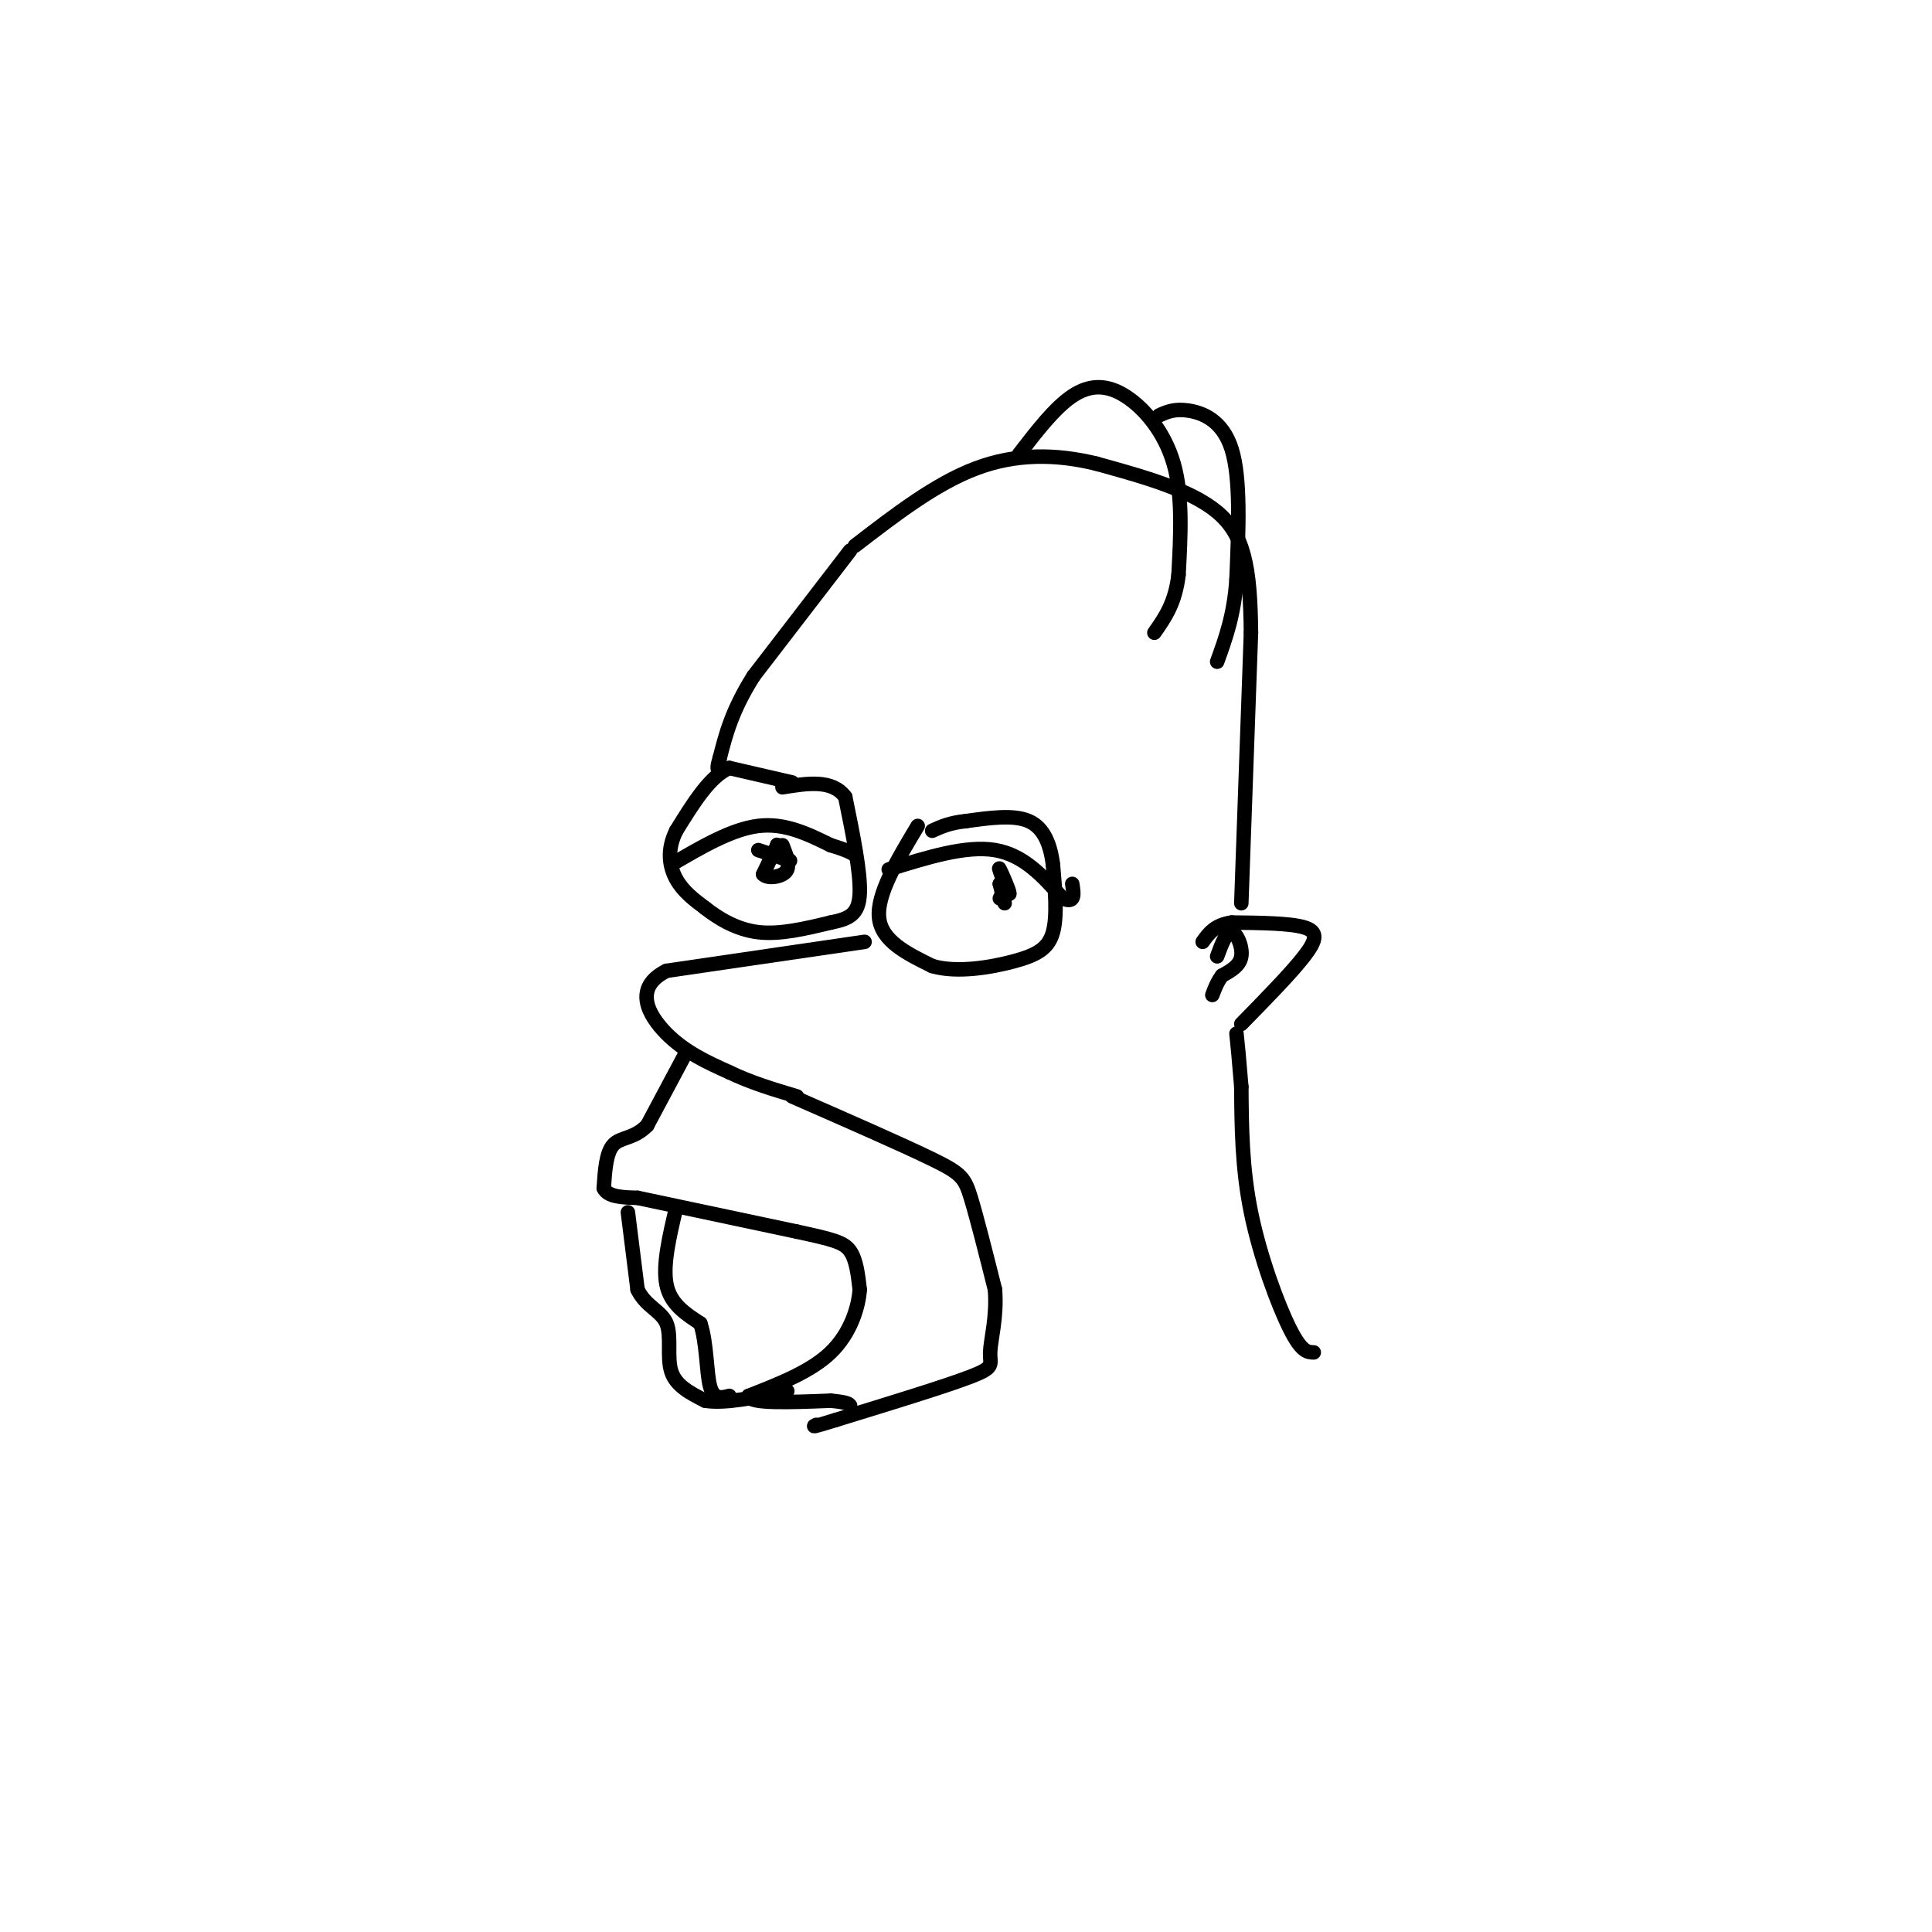 <svg viewBox='0 0 400 400' version='1.1' xmlns='http://www.w3.org/2000/svg' xmlns:xlink='http://www.w3.org/1999/xlink'><g fill='none' stroke='#000000' stroke-width='3' stroke-linecap='round' stroke-linejoin='round'><path d='M272,280c-1.267,-0.022 -2.533,-0.044 -5,-5c-2.467,-4.956 -6.133,-14.844 -8,-24c-1.867,-9.156 -1.933,-17.578 -2,-26'/><path d='M257,225c-0.500,-6.167 -0.750,-8.583 -1,-11'/><path d='M257,212c5.156,-5.267 10.311,-10.533 13,-14c2.689,-3.467 2.911,-5.133 0,-6c-2.911,-0.867 -8.956,-0.933 -15,-1'/><path d='M255,191c-3.500,0.500 -4.750,2.250 -6,4'/><path d='M252,198c0.956,-2.578 1.911,-5.156 3,-5c1.089,0.156 2.311,3.044 2,5c-0.311,1.956 -2.156,2.978 -4,4'/><path d='M253,202c-1.000,1.333 -1.500,2.667 -2,4'/><path d='M257,187c0.000,0.000 2.000,-56.000 2,-56'/><path d='M259,131c-0.133,-13.822 -1.467,-20.378 -7,-25c-5.533,-4.622 -15.267,-7.311 -25,-10'/><path d='M227,96c-8.333,-2.044 -16.667,-2.156 -25,1c-8.333,3.156 -16.667,9.578 -25,16'/><path d='M176,114c0.000,0.000 -20.000,26.000 -20,26'/><path d='M156,140c-4.500,7.167 -5.750,12.083 -7,17'/><path d='M149,157c-1.000,3.167 0.000,2.583 1,2'/><path d='M164,162c0.000,0.000 -13.000,-3.000 -13,-3'/><path d='M151,159c-4.000,1.667 -7.500,7.333 -11,13'/><path d='M140,172c-1.978,3.978 -1.422,7.422 0,10c1.422,2.578 3.711,4.289 6,6'/><path d='M146,188c2.711,2.133 6.489,4.467 11,5c4.511,0.533 9.756,-0.733 15,-2'/><path d='M172,191c3.800,-0.756 5.800,-1.644 6,-6c0.200,-4.356 -1.400,-12.178 -3,-20'/><path d='M175,165c-2.667,-3.667 -7.833,-2.833 -13,-2'/><path d='M139,179c6.250,-3.667 12.500,-7.333 18,-8c5.500,-0.667 10.250,1.667 15,4'/><path d='M172,175c3.333,1.000 4.167,1.500 5,2'/><path d='M190,171c-4.250,7.083 -8.500,14.167 -8,19c0.500,4.833 5.750,7.417 11,10'/><path d='M193,200c5.071,1.512 12.250,0.292 17,-1c4.750,-1.292 7.071,-2.655 8,-6c0.929,-3.345 0.464,-8.673 0,-14'/><path d='M218,179c-0.533,-4.178 -1.867,-7.622 -5,-9c-3.133,-1.378 -8.067,-0.689 -13,0'/><path d='M200,170c-3.333,0.333 -5.167,1.167 -7,2'/><path d='M184,180c8.000,-2.500 16.000,-5.000 22,-4c6.000,1.000 10.000,5.500 14,10'/><path d='M220,186c2.667,1.167 2.333,-0.917 2,-3'/><path d='M211,94c3.696,-4.792 7.393,-9.583 11,-12c3.607,-2.417 7.125,-2.458 11,0c3.875,2.458 8.107,7.417 10,14c1.893,6.583 1.446,14.792 1,23'/><path d='M244,119c-0.667,5.833 -2.833,8.917 -5,12'/><path d='M240,86c1.556,-0.711 3.111,-1.422 6,-1c2.889,0.422 7.111,1.978 9,8c1.889,6.022 1.444,16.511 1,27'/><path d='M256,120c-0.500,7.333 -2.250,12.167 -4,17'/><path d='M179,195c0.000,0.000 -41.000,6.000 -41,6'/><path d='M138,201c-6.956,3.467 -3.844,9.133 0,13c3.844,3.867 8.422,5.933 13,8'/><path d='M151,222c4.500,2.167 9.250,3.583 14,5'/><path d='M164,227c11.467,5.022 22.933,10.044 29,13c6.067,2.956 6.733,3.844 8,8c1.267,4.156 3.133,11.578 5,19'/><path d='M206,267c0.452,5.690 -0.917,10.417 -1,13c-0.083,2.583 1.119,3.024 -4,5c-5.119,1.976 -16.560,5.488 -28,9'/><path d='M173,294c-5.333,1.667 -4.667,1.333 -4,1'/><path d='M142,218c0.000,0.000 -8.000,15.000 -8,15'/><path d='M134,233c-2.711,2.822 -5.489,2.378 -7,4c-1.511,1.622 -1.756,5.311 -2,9'/><path d='M125,246c0.833,1.833 3.917,1.917 7,2'/><path d='M132,248c0.000,0.000 33.000,7.000 33,7'/><path d='M165,255c7.489,1.622 9.711,2.178 11,4c1.289,1.822 1.644,4.911 2,8'/><path d='M178,267c-0.267,3.733 -1.933,9.067 -6,13c-4.067,3.933 -10.533,6.467 -17,9'/><path d='M155,289c0.000,1.667 8.500,1.333 17,1'/><path d='M172,290c3.500,0.333 3.750,0.667 4,1'/><path d='M157,176c0.000,0.000 6.000,2.000 6,2'/><path d='M163,178c1.000,0.333 0.500,0.167 0,0'/><path d='M208,187c0.000,0.000 -1.000,-4.000 -1,-4'/><path d='M207,183c0.429,0.167 2.000,2.583 2,2c0.000,-0.583 -1.571,-4.167 -2,-5c-0.429,-0.833 0.286,1.083 1,3'/><path d='M208,183c0.000,1.000 -0.500,2.000 -1,3'/><path d='M161,177c0.000,0.000 0.000,-2.000 0,-2'/><path d='M161,175c-0.500,0.667 -1.750,3.333 -3,6'/><path d='M158,181c0.810,1.036 4.333,0.625 5,-1c0.667,-1.625 -1.524,-4.464 -2,-5c-0.476,-0.536 0.762,1.232 2,3'/><path d='M163,178c0.167,0.000 -0.417,-1.500 -1,-3'/><path d='M130,251c0.000,0.000 2.000,16.000 2,16'/><path d='M132,267c1.690,3.536 4.917,4.375 6,7c1.083,2.625 0.024,7.036 1,10c0.976,2.964 3.988,4.482 7,6'/><path d='M146,290c4.000,0.667 10.500,-0.667 17,-2'/><path d='M140,250c-1.417,6.000 -2.833,12.000 -2,16c0.833,4.000 3.917,6.000 7,8'/><path d='M145,274c1.356,4.044 1.244,10.156 2,13c0.756,2.844 2.378,2.422 4,2'/></g>
</svg>